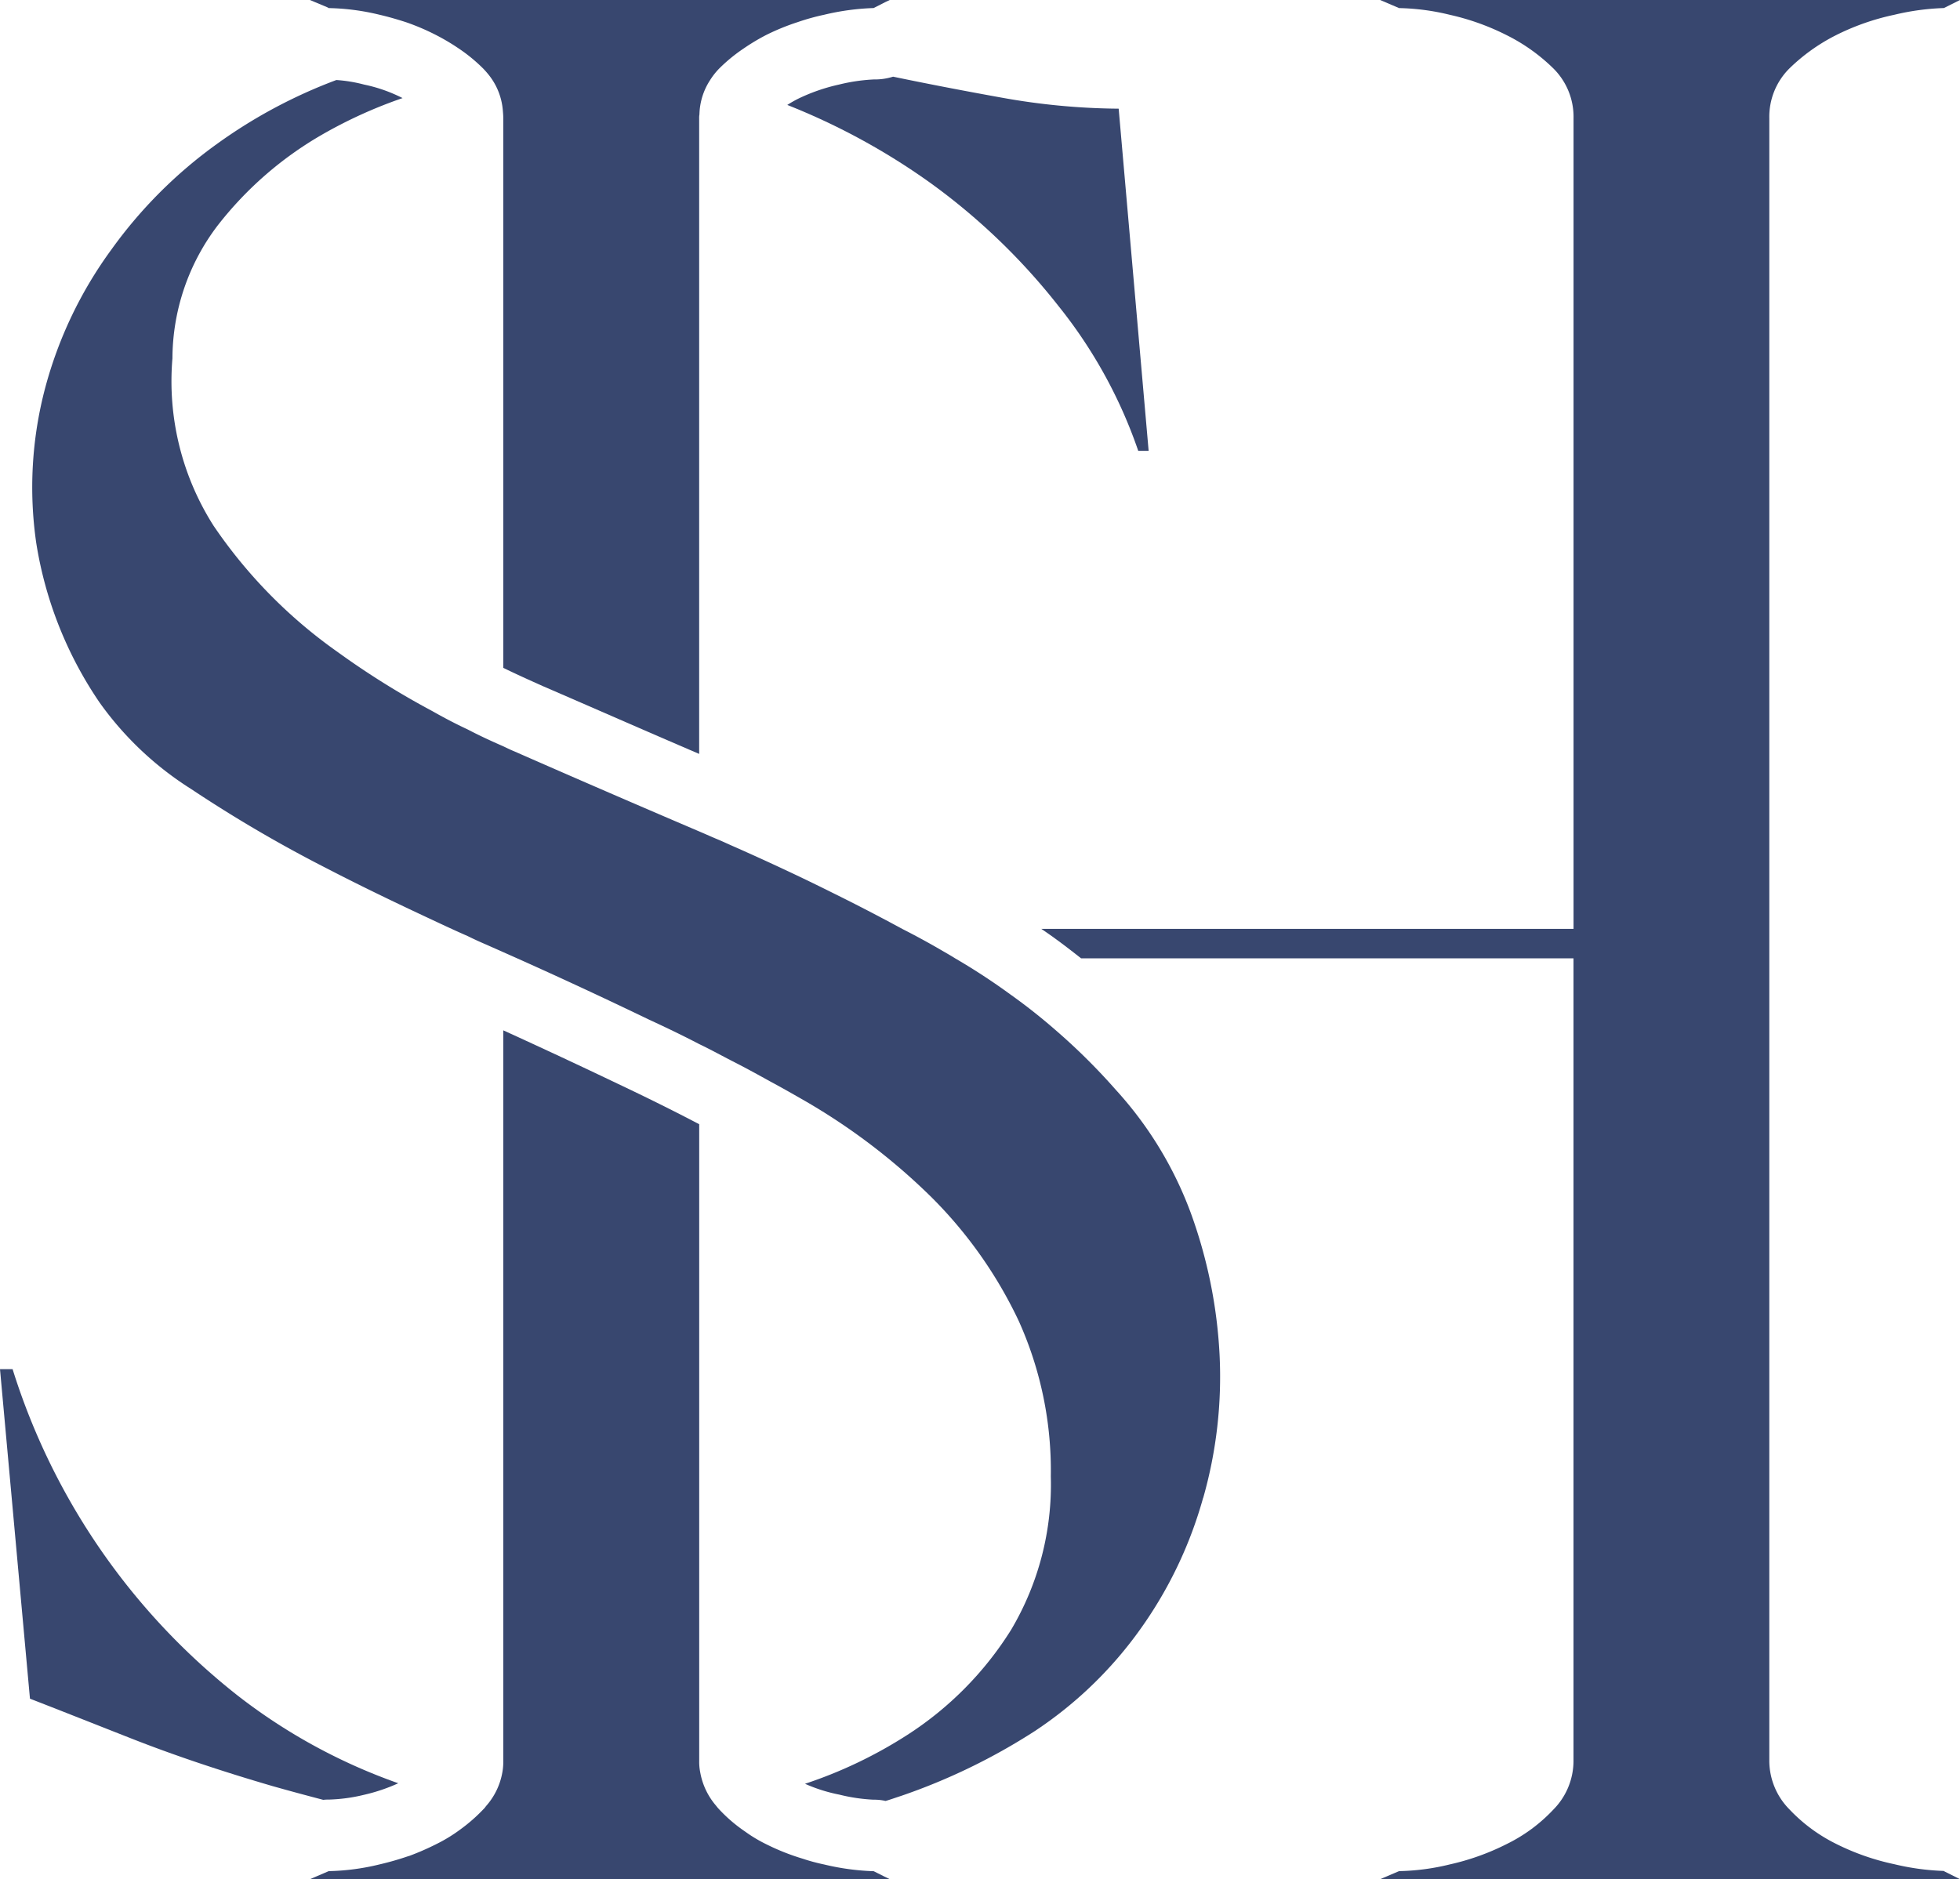 <?xml version="1.0" encoding="UTF-8"?>
<svg xmlns="http://www.w3.org/2000/svg" xmlns:xlink="http://www.w3.org/1999/xlink" width="50.889" height="48.797" viewBox="0 0 50.889 48.797">
  <defs>
    <clipPath id="clip-path">
      <rect id="Rectangle_5" data-name="Rectangle 5" width="50.889" height="48.797" fill="#38476f"></rect>
    </clipPath>
  </defs>
  <g id="Group_10" data-name="Group 10" clip-path="url(#clip-path)">
    <path id="Path_33" data-name="Path 33" d="M40.382,12.762A12.452,12.452,0,0,0,38.31,9a16.534,16.534,0,0,0-3.3-3.177A17.359,17.359,0,0,0,31.27,3.78a3.006,3.006,0,0,1,.288-.164,4.814,4.814,0,0,1,1.059-.366,4.68,4.68,0,0,1,.9-.132,1.576,1.576,0,0,0,.5-.072c.961.2,1.9.379,2.811.543a17.7,17.7,0,0,0,3.046.288l.778,8.885Z" transform="translate(-10.829 -1.055)" fill="#38476f"></path>
    <path id="Path_34" data-name="Path 34" d="M31.681,39.995a10.865,10.865,0,0,1-1.623,3.4,10.42,10.42,0,0,1-2.752,2.66,15.89,15.89,0,0,1-3.465,1.68c-.137.044-.268.092-.405.132a1.28,1.28,0,0,0-.314-.033,4.583,4.583,0,0,1-.889-.132,4.157,4.157,0,0,1-.889-.281A11.7,11.7,0,0,0,24,46.152a8.783,8.783,0,0,0,2.693-2.726,7.388,7.388,0,0,0,1.033-3.987,9.447,9.447,0,0,0-.837-4.046,11.412,11.412,0,0,0-2.268-3.21,16.309,16.309,0,0,0-3.34-2.53c-.275-.157-.549-.314-.83-.464-.307-.17-.614-.34-.928-.5s-.614-.327-.928-.477c-.425-.222-.863-.432-1.3-.634-1.209-.582-2.471-1.17-3.785-1.752-.144-.065-.281-.124-.425-.189-.17-.072-.34-.15-.5-.229-.314-.137-.621-.281-.928-.425-.941-.439-1.85-.877-2.719-1.327A35.2,35.2,0,0,1,5.4,21.586,8.434,8.434,0,0,1,3.033,19.35,10.159,10.159,0,0,1,1.384,15.2a10.076,10.076,0,0,1,.229-4.014,10.767,10.767,0,0,1,1.719-3.6A11.95,11.95,0,0,1,6.084,4.833,13.152,13.152,0,0,1,9.176,3.179a3.772,3.772,0,0,1,.719.118,3.965,3.965,0,0,1,1,.351A12.048,12.048,0,0,0,8.8,4.6,9.321,9.321,0,0,0,6.084,6.97,5.73,5.73,0,0,0,4.92,10.408,6.986,6.986,0,0,0,5.986,14.75,12.781,12.781,0,0,0,9.2,18.025a21.177,21.177,0,0,0,2.456,1.535c.3.17.608.333.928.482.3.157.608.3.928.439.092.044.189.092.288.132q2.343,1.03,4.8,2.079c.17.072.34.15.516.222.137.059.275.124.412.183.869.385,1.726.785,2.556,1.2.608.3,1.2.608,1.791.928q.482.245.941.51c.144.085.288.164.432.255a16.562,16.562,0,0,1,1.42.928,14.985,14.985,0,0,1,1.177.928A16.105,16.105,0,0,1,29.413,29.4a9.744,9.744,0,0,1,1.948,3.2,12.626,12.626,0,0,1,.746,3.667A11.49,11.49,0,0,1,31.682,40" transform="translate(-0.443 -1.101)" fill="#38476f"></path>
    <path id="Path_35" data-name="Path 35" d="M10.341,65.143a4.593,4.593,0,0,1-.889.3,4.318,4.318,0,0,1-.915.124,1.058,1.058,0,0,0-.144.007c-.451-.118-.889-.236-1.327-.36-1.34-.392-2.556-.8-3.661-1.235S1.432,63.2.778,62.947L0,54.39H.327A17.376,17.376,0,0,0,6.19,62.881a14.782,14.782,0,0,0,4.151,2.262" transform="translate(0 -18.837)" fill="#38476f"></path>
    <path id="Path_36" data-name="Path 36" d="M64.794,48.588l.418.209H50.158l.49-.209a5.985,5.985,0,0,0,1.321-.175,6.3,6.3,0,0,0,1.464-.523,4.18,4.18,0,0,0,1.222-.9,1.8,1.8,0,0,0,.523-1.255V24.885H42.393c-.333-.263-.673-.523-1.033-.765H55.179V3.072a1.77,1.77,0,0,0-.523-1.294A4.753,4.753,0,0,0,53.434.909,6.3,6.3,0,0,0,51.969.385,5.984,5.984,0,0,0,50.649.21L50.158,0H65.213l-.418.209a6.356,6.356,0,0,0-1.288.175,6.242,6.242,0,0,0-1.5.523,4.868,4.868,0,0,0-1.222.869,1.77,1.77,0,0,0-.523,1.294V45.73a1.8,1.8,0,0,0,.523,1.255,4.268,4.268,0,0,0,1.222.9,6.242,6.242,0,0,0,1.5.523,6.356,6.356,0,0,0,1.288.175" transform="translate(-14.324)" fill="#38476f"></path>
    <path id="Path_37" data-name="Path 37" d="M27.364,62.972H12.31l.351-.15.137-.059a6.034,6.034,0,0,0,1.321-.175,7.579,7.579,0,0,0,.752-.216h.007a6.773,6.773,0,0,0,.706-.307,4,4,0,0,0,.641-.392,4.278,4.278,0,0,0,.582-.51.45.45,0,0,0,.072-.085,1.779,1.779,0,0,0,.425-.869,1.514,1.514,0,0,0,.026-.3V40.93q1.549.706,2.982,1.392c.719.34,1.418.686,2.105,1.046V59.907a1.386,1.386,0,0,0,.026.288,1.813,1.813,0,0,0,.412.869,1.138,1.138,0,0,0,.085.1,3.936,3.936,0,0,0,.667.57,3.679,3.679,0,0,0,.556.333,5.877,5.877,0,0,0,.941.373,4.95,4.95,0,0,0,.556.15,6.357,6.357,0,0,0,1.288.175l.263.132Z" transform="translate(-4.263 -14.175)" fill="#38476f"></path>
    <path id="Path_38" data-name="Path 38" d="M27.364,0,27.24.059l-.294.15a6.356,6.356,0,0,0-1.288.175,5.789,5.789,0,0,0-.68.189,5.946,5.946,0,0,0-.817.333,5.416,5.416,0,0,0-.6.36,4.225,4.225,0,0,0-.621.51,1.785,1.785,0,0,0-.242.307,1.7,1.7,0,0,0-.275.889.5.5,0,0,0-.007.1V19.577c-1.431-.614-2.763-1.2-4.053-1.758-.351-.157-.7-.314-1.033-.477V3.072c0-.079-.007-.15-.013-.222a1.691,1.691,0,0,0-.346-.882,2.266,2.266,0,0,0-.164-.189,4.233,4.233,0,0,0-.647-.529,5.546,5.546,0,0,0-.575-.34A5.965,5.965,0,0,0,14.8.575c-.224-.072-.446-.137-.675-.19A6.033,6.033,0,0,0,12.8.21L12.761.189,12.31,0Z" transform="translate(-4.263)" fill="#38476f"></path>
  </g>
</svg>
